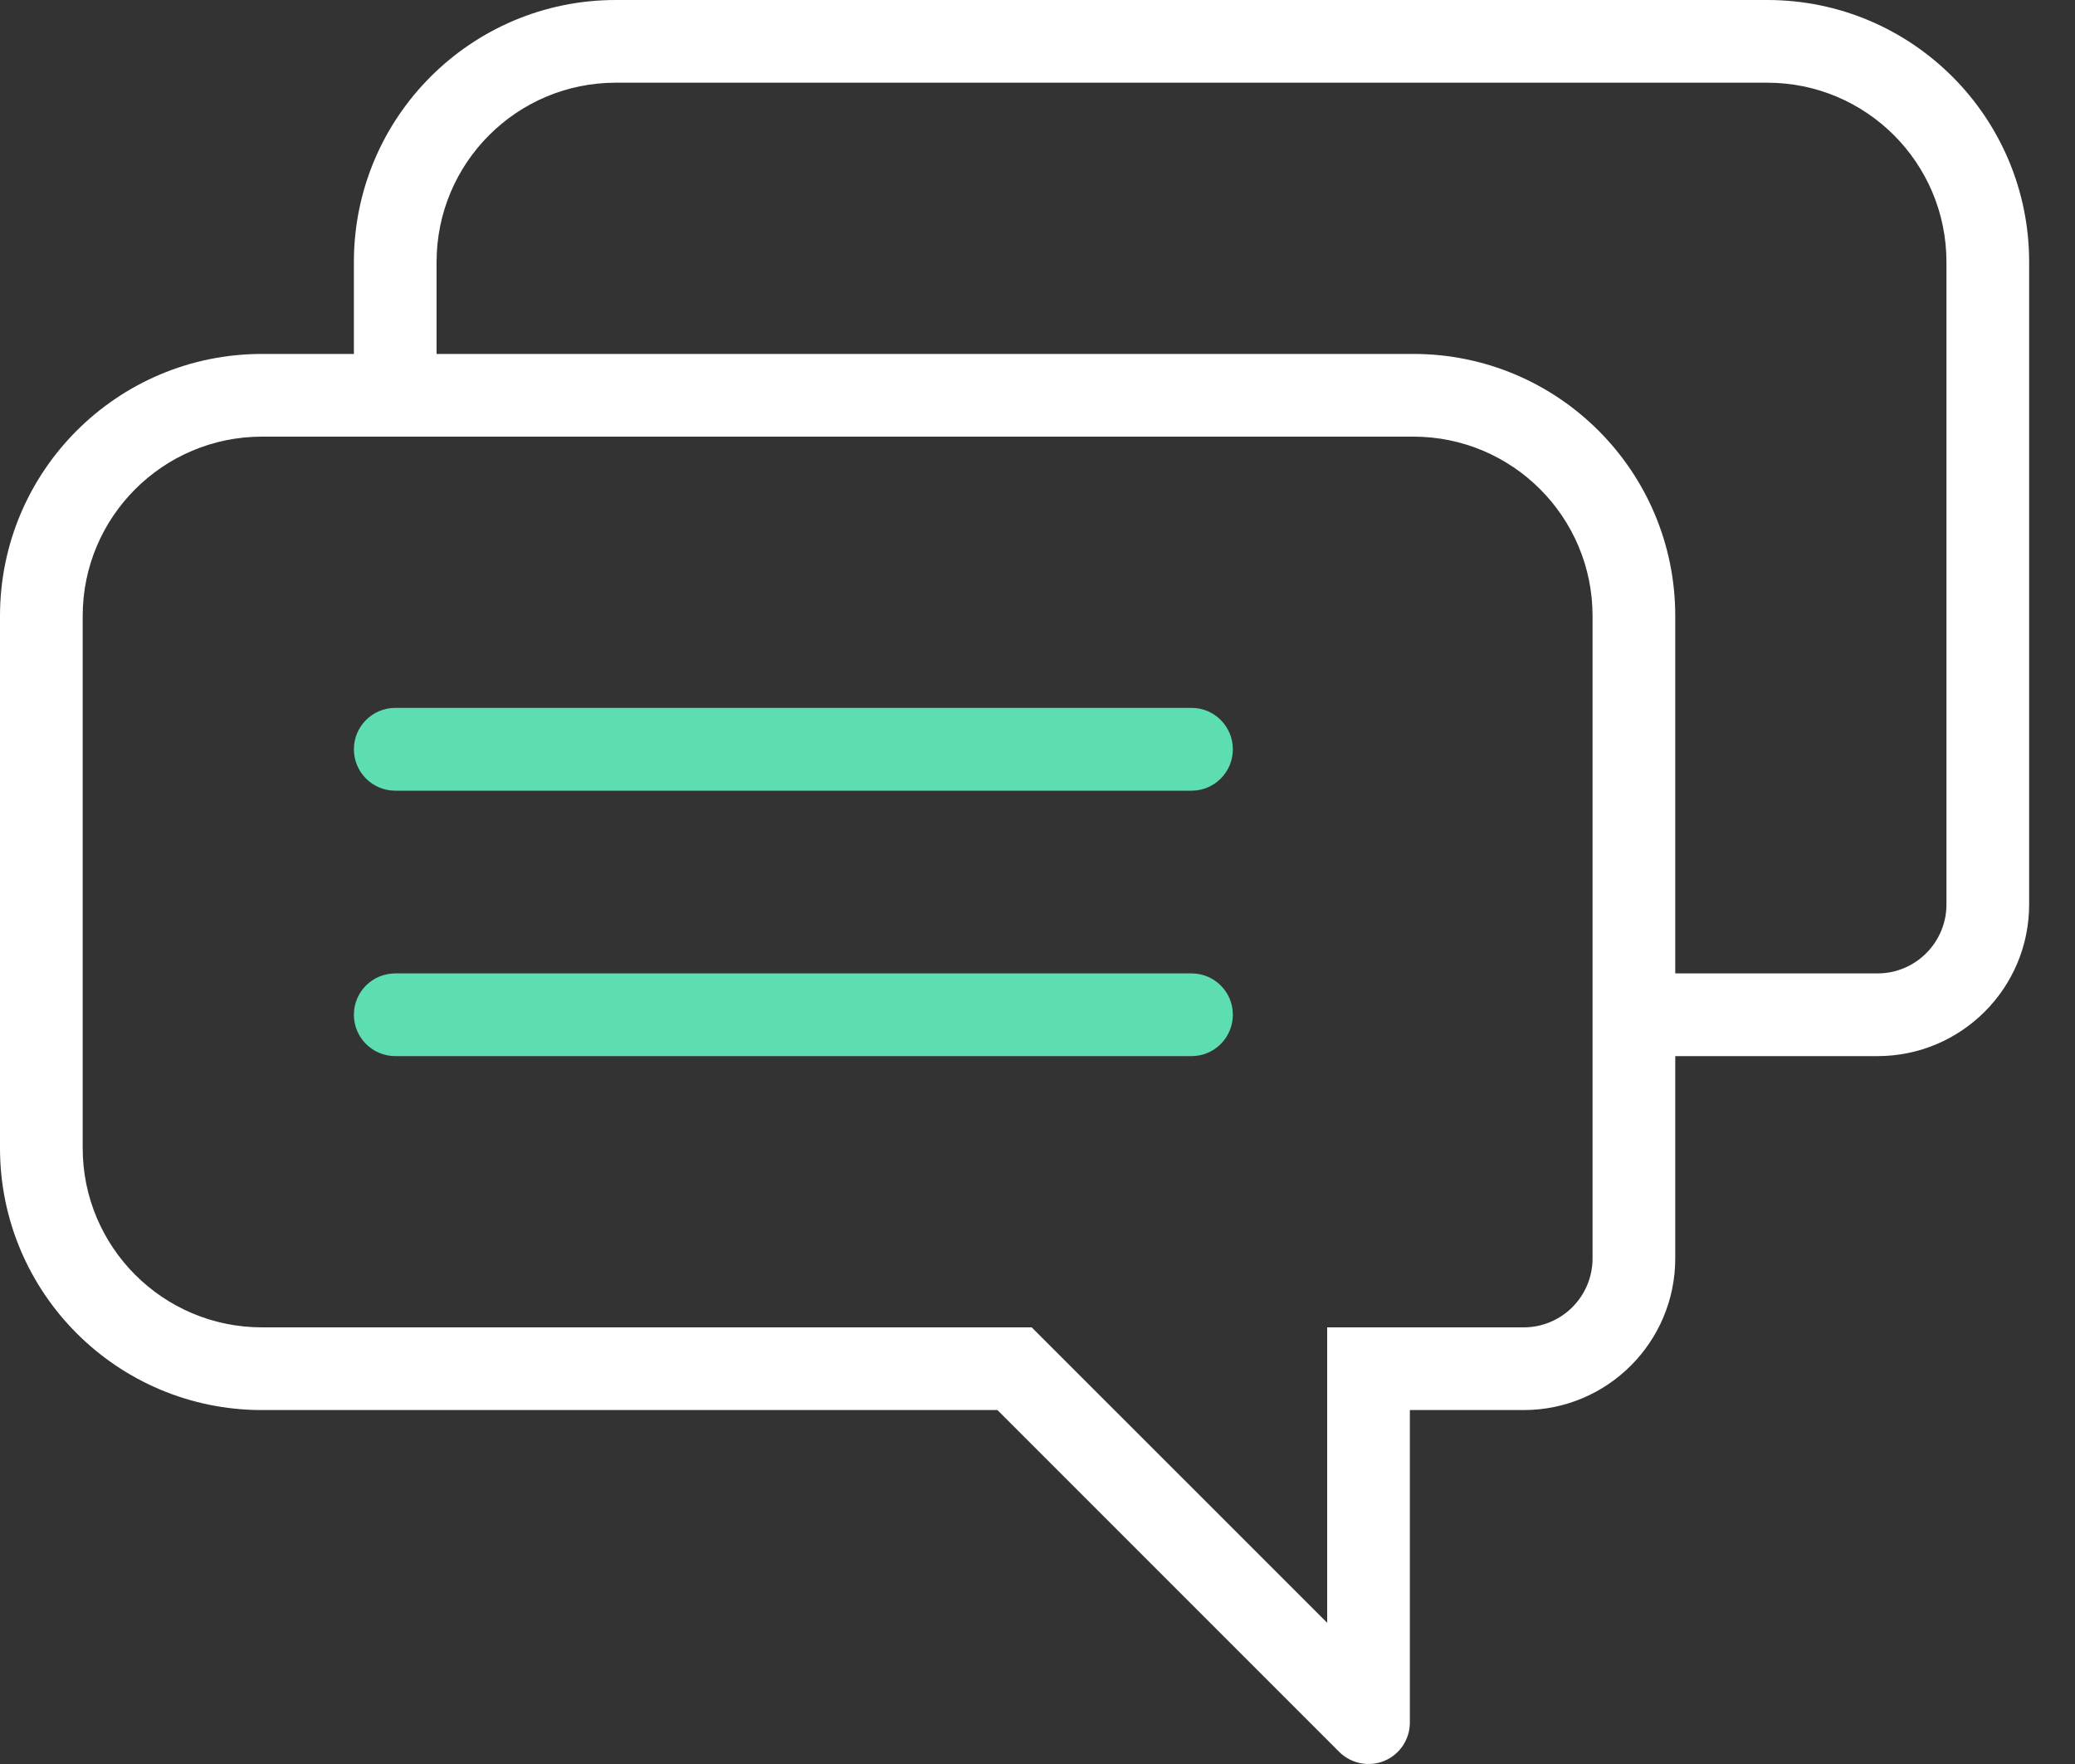 <svg width="20" height="17" viewBox="0 0 20 17" fill="none" xmlns="http://www.w3.org/2000/svg">
<rect x="0" y="0" width="20" height="17" fill="#333333" stroke="none"/>
<path fill-rule="evenodd" clip-rule="evenodd" d="M2.525 4.208C1.571 4.208 0.797 4.982 0.797 5.936V11.064C0.797 12.018 1.571 12.792 2.525 12.792H9.944L12.792 15.639V12.792H14.686C15.053 12.792 15.35 12.494 15.35 12.127V5.936C15.35 4.982 14.577 4.208 13.623 4.208H2.525ZM0 5.936C0 4.541 1.13 3.411 2.525 3.411H13.623C15.017 3.411 16.147 4.541 16.147 5.936V12.127C16.147 12.934 15.493 13.589 14.686 13.589H13.589V16.601C13.589 16.762 13.492 16.908 13.343 16.97C13.194 17.031 13.022 16.997 12.908 16.883L9.614 13.589H2.525C1.13 13.589 0 12.459 0 11.064V5.936Z" fill="white"/>
<path fill-rule="evenodd" clip-rule="evenodd" d="M5.935 0.797C4.981 0.797 4.208 1.571 4.208 2.525V3.81H3.411V2.525C3.411 1.13 4.541 0 5.935 0H17.034C18.428 0 19.558 1.13 19.558 2.525V8.716C19.558 9.523 18.904 10.178 18.096 10.178H15.748V9.381H18.096C18.463 9.381 18.761 9.083 18.761 8.716V2.525C18.761 1.571 17.988 0.797 17.034 0.797H5.935Z" fill="white"/>
<path fill-rule="evenodd" clip-rule="evenodd" d="M3.411 7.221C3.411 7.001 3.589 6.822 3.81 6.822H11.485C11.705 6.822 11.883 7.001 11.883 7.221C11.883 7.441 11.705 7.62 11.485 7.62H3.81C3.589 7.62 3.411 7.441 3.411 7.221ZM3.411 9.779C3.411 9.559 3.589 9.381 3.81 9.381H11.485C11.705 9.381 11.883 9.559 11.883 9.779C11.883 9.999 11.705 10.178 11.485 10.178H3.81C3.589 10.178 3.411 9.999 3.411 9.779Z" fill="#5CDEB1"/>
</svg>
